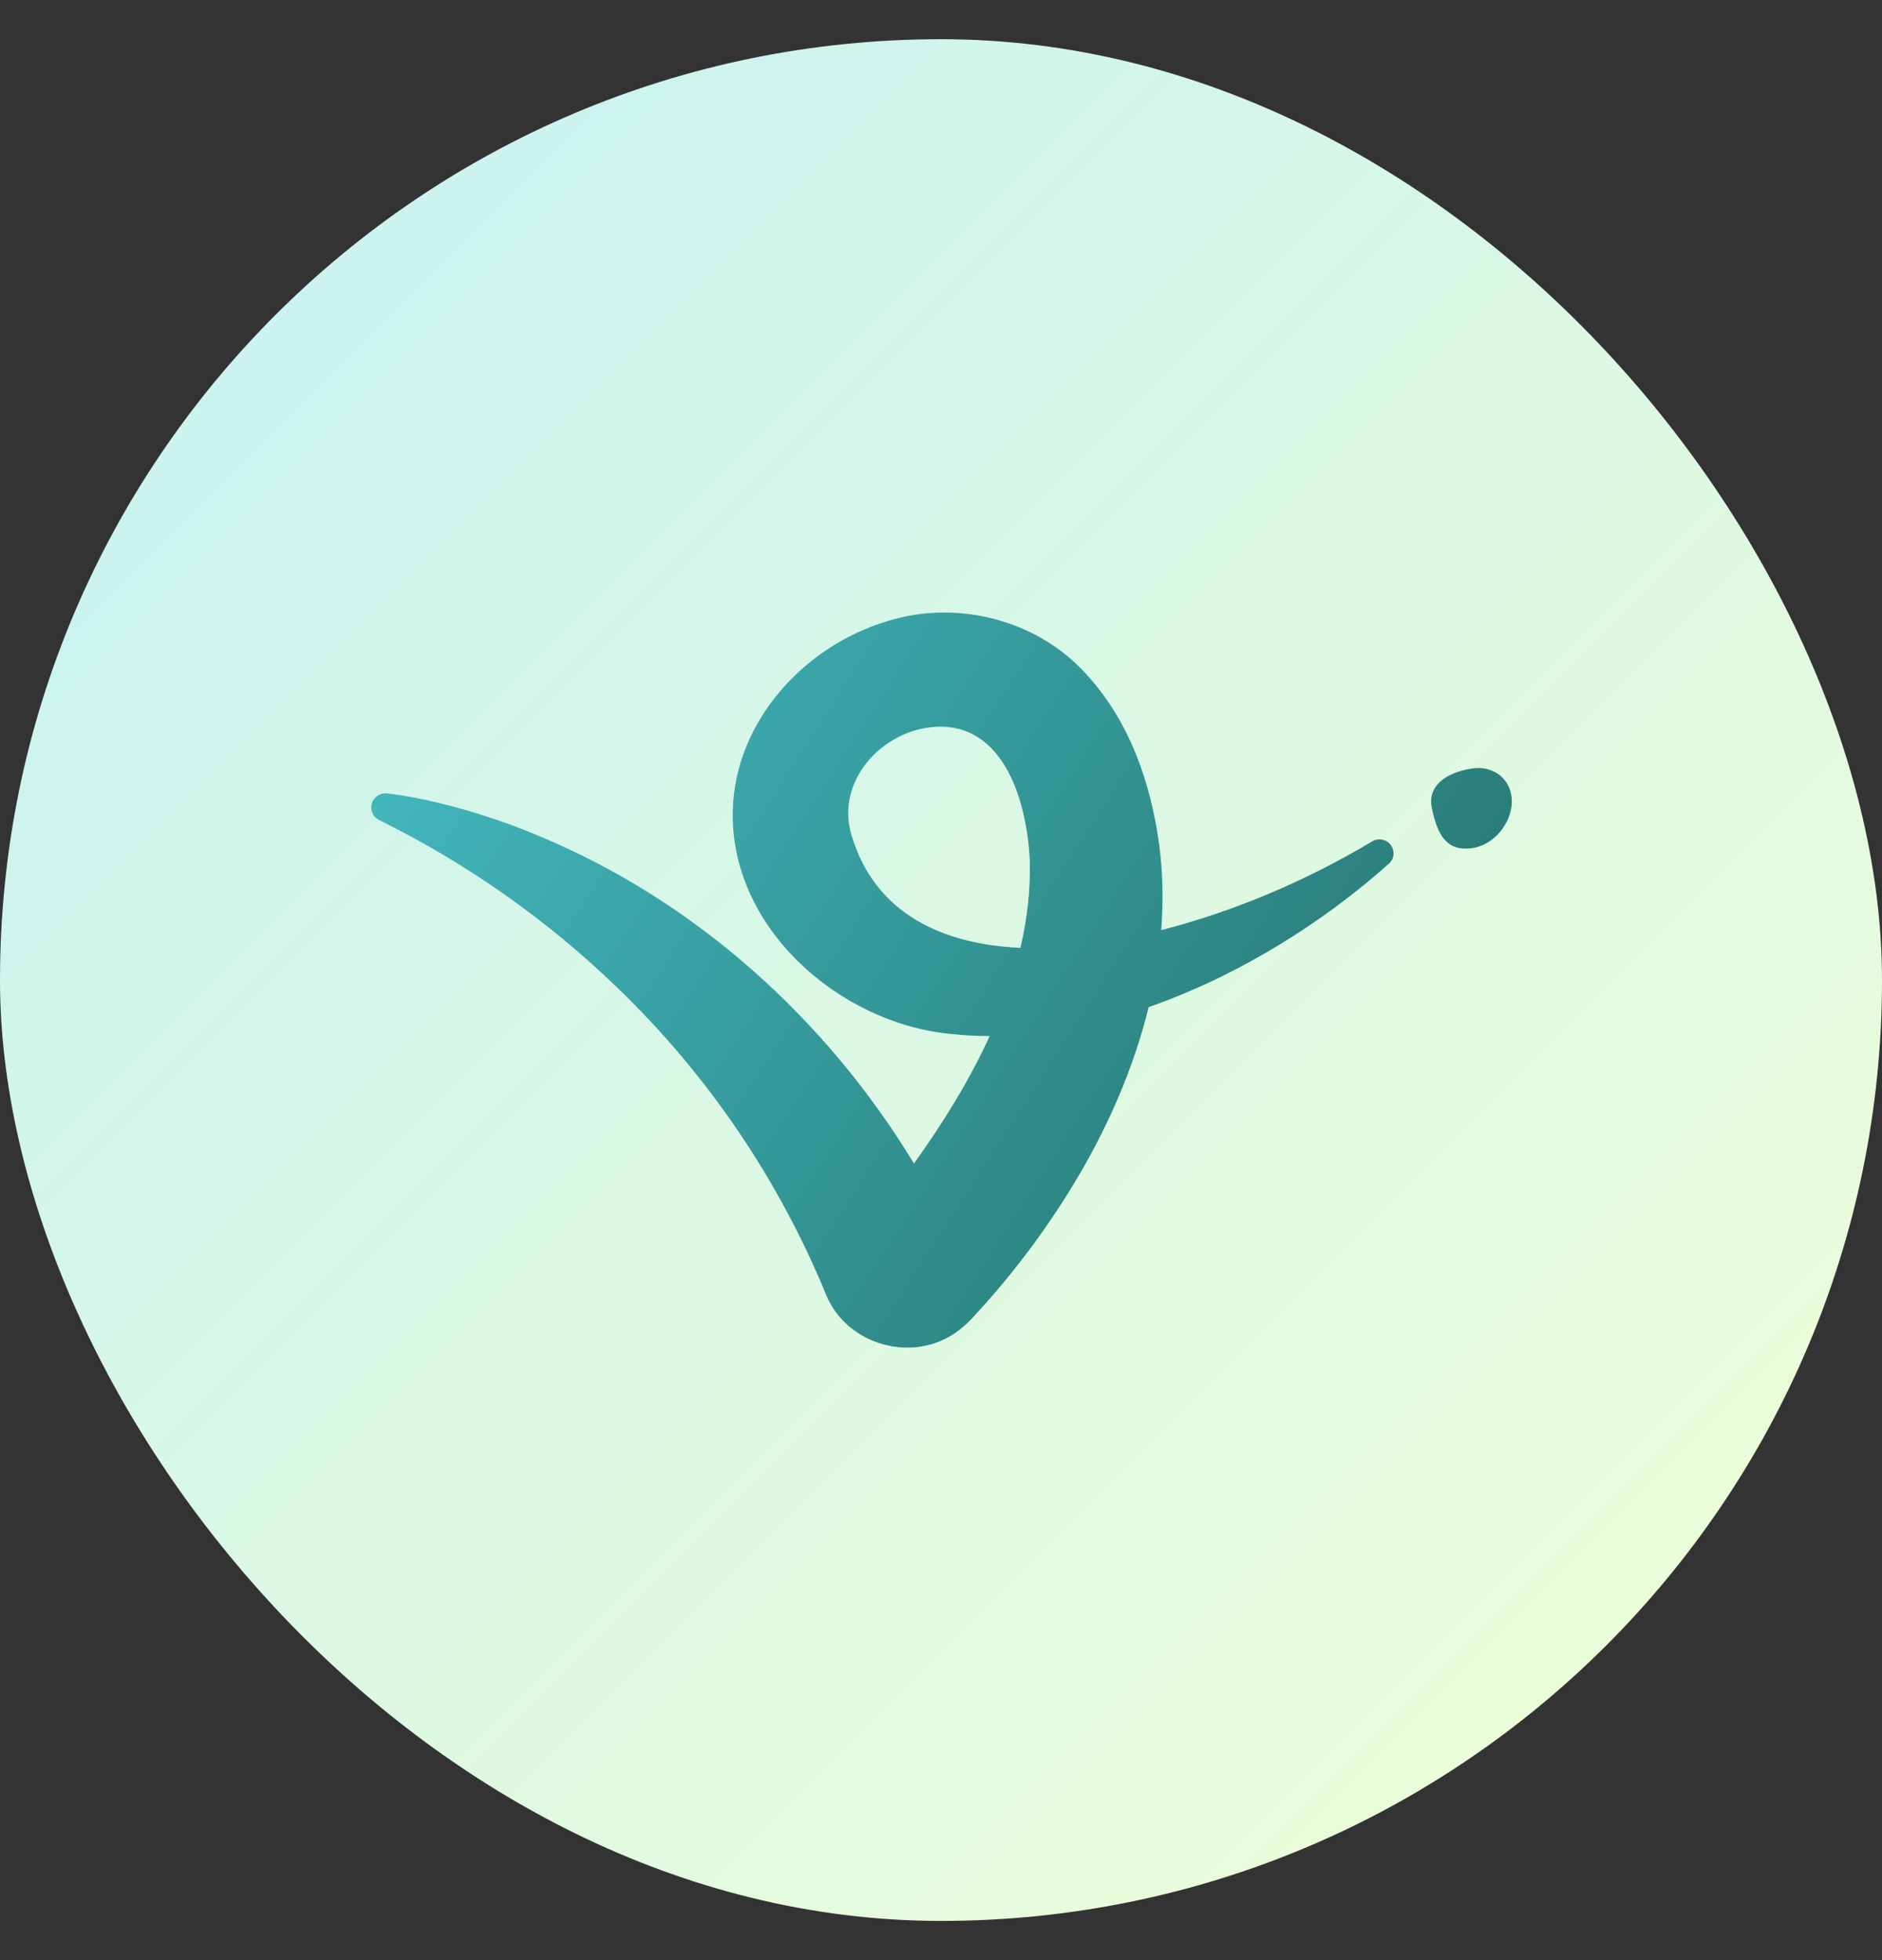 <svg xmlns="http://www.w3.org/2000/svg" width="24" height="25" viewBox="0 0 24 25" fill="none">
  <rect x="0" y="0" width="24" height="25" fill="#333333" stroke="none"/>
  <rect y="0.5" width="24" height="24" rx="12" fill="url(#paint0_linear_6221_3484)"/>
  <path fill-rule="evenodd" clip-rule="evenodd" d="M14.648 12.845C15.799 12.443 16.884 11.758 17.714 11.013L17.714 11.015C17.747 10.985 17.767 10.943 17.77 10.899C17.774 10.855 17.761 10.812 17.735 10.777C17.708 10.741 17.669 10.717 17.626 10.709C17.582 10.7 17.537 10.708 17.499 10.731C16.667 11.229 15.749 11.622 14.808 11.863C14.836 11.505 14.83 11.145 14.784 10.786C14.677 9.991 14.407 9.196 13.845 8.591C13.223 7.903 12.202 7.646 11.321 7.921C10.262 8.236 9.379 9.19 9.345 10.329C9.302 11.828 10.699 13.049 12.12 13.187C12.286 13.205 12.453 13.214 12.621 13.214C12.359 13.787 12.019 14.334 11.655 14.84C10.538 12.997 8.863 11.488 6.872 10.662C6.408 10.466 5.928 10.312 5.436 10.204C5.268 10.169 5.109 10.138 4.932 10.119C4.889 10.115 4.846 10.126 4.811 10.151C4.776 10.176 4.75 10.212 4.74 10.254C4.729 10.296 4.734 10.34 4.753 10.378C4.772 10.417 4.805 10.447 4.845 10.464C5.956 11.014 6.976 11.731 7.867 12.592C9.022 13.703 9.931 15.041 10.538 16.522C10.806 17.16 11.645 17.393 12.207 16.983C12.293 16.919 12.372 16.846 12.441 16.765C12.945 16.219 13.388 15.621 13.764 14.981C14.147 14.327 14.463 13.601 14.648 12.845ZM12.156 15.767L12.156 15.767L12.171 15.797C12.166 15.787 12.161 15.777 12.156 15.767ZM13.013 12.089C13.101 11.714 13.145 11.332 13.131 10.948C13.094 10.258 12.828 9.283 12.008 9.268C11.301 9.26 10.652 9.927 10.854 10.636C11.153 11.67 12.046 12.047 13.013 12.089Z" fill="url(#paint1_linear_6221_3484)"/>
  <path d="M18.26 10.31C18.332 10.647 18.444 10.861 18.769 10.818C19.049 10.781 19.279 10.5 19.279 10.22C19.279 9.94 19.047 9.758 18.769 9.802C18.416 9.858 18.201 10.036 18.26 10.31Z" fill="url(#paint2_linear_6221_3484)"/>
  <defs>
    <linearGradient id="paint0_linear_6221_3484" x1="0" y1="0.5" x2="24" y2="24.5" gradientUnits="userSpaceOnUse">
      <stop stop-color="#C5F1F3"/>
      <stop offset="1" stop-color="#F1FFD5"/>
    </linearGradient>
    <linearGradient id="paint1_linear_6221_3484" x1="4.734" y1="7.812" x2="19.266" y2="17.188" gradientUnits="userSpaceOnUse">
      <stop stop-color="#44BCC3"/>
      <stop offset="1" stop-color="#236D66"/>
    </linearGradient>
    <linearGradient id="paint2_linear_6221_3484" x1="4.734" y1="7.812" x2="19.266" y2="17.188" gradientUnits="userSpaceOnUse">
      <stop stop-color="#44BCC3"/>
      <stop offset="1" stop-color="#236D66"/>
    </linearGradient>
  </defs>
</svg>